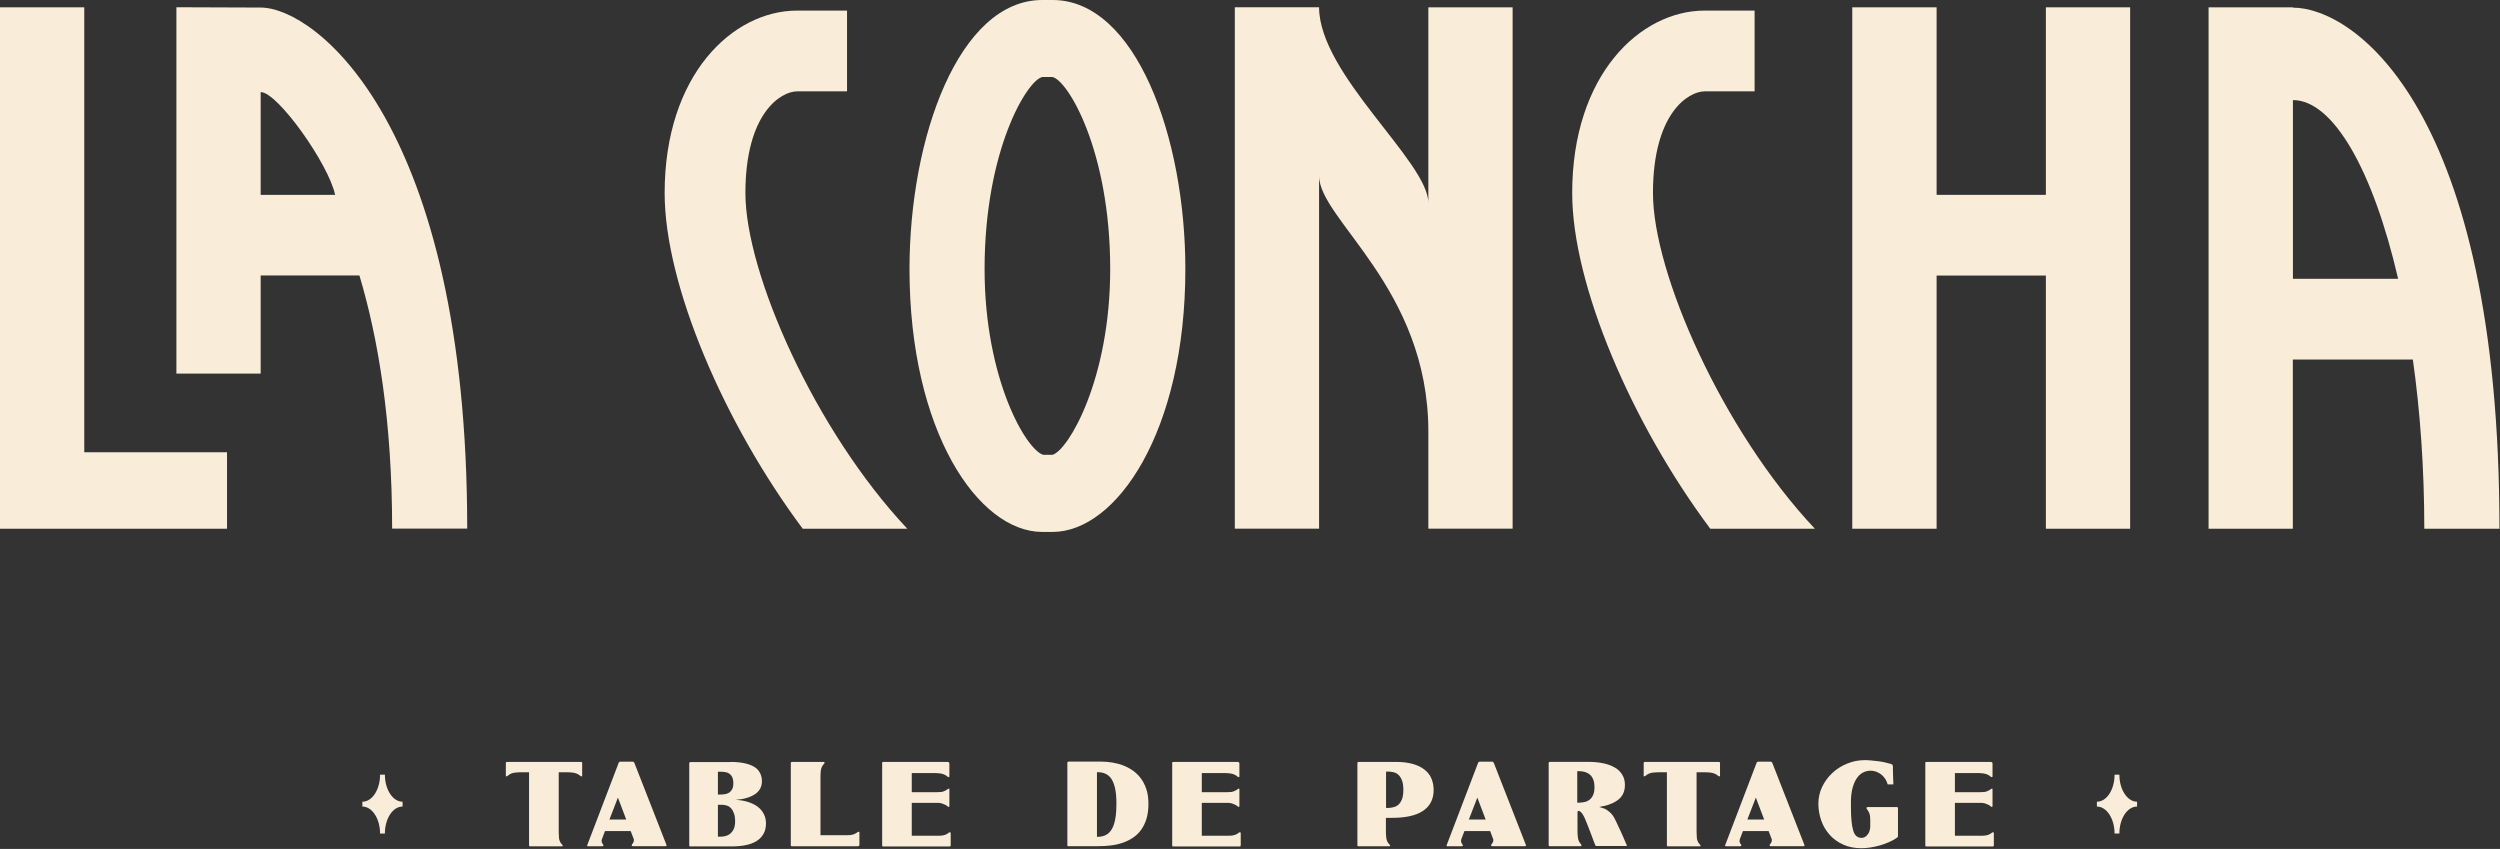 <svg width="321" height="109" viewBox="0 0 321 109" fill="none" xmlns="http://www.w3.org/2000/svg">
    <rect x="0" y="0" width="321" height="109" fill="#333333" stroke="none"/>
    <g clip-path="url(#clip0_53_144)">
    <path d="M262.69 25.02H248.66V0.94H237.83V67.89H248.66V35.38H262.69V67.89H273.51V0.94H262.69V25.02Z" fill="#F9ECD9"/>
    <path d="M10.82 0.94H0V67.89H5.41H29.15V58.07H10.82V0.94Z" fill="#F9ECD9"/>
    <path d="M183.4 26.06C183.4 20.78 169.37 9.55 169.37 0.93H158.55V67.88H169.37V22.58C169.37 28.19 183.4 36.98 183.4 55.42V67.88H194.22V0.94H183.4V26.07V26.06Z" fill="#F9ECD9"/>
    <path d="M135.15 0H133.83C123.16 0 116.78 17.57 116.78 34.56C116.78 55.4 125.63 68.3 133.83 68.3H135.15C143.35 68.3 152.2 55.4 152.2 34.56C152.2 17.57 145.82 0 135.15 0ZM135.15 58.4H133.96C131.77 57.79 126.42 48.66 126.42 34.56C126.42 19.24 131.92 10.25 133.84 9.89H135.12C137.03 10.22 142.55 19.21 142.55 34.56C142.55 48.66 137.2 57.79 135.14 58.4H135.15Z" fill="#F9ECD9"/>
    <path d="M102.35 11.73H108.76V1.36H102.35C94.1 1.36 85.34 9.57 85.34 24.79C85.34 36.56 92.97 54.35 103.07 67.89H116.5C104.62 55.26 95.71 35.06 95.71 24.79C95.71 14.52 100.27 11.73 102.35 11.73Z" fill="#F9ECD9"/>
    <path d="M218.88 11.73H225.29V1.36H218.88C210.63 1.36 201.87 9.57 201.87 24.79C201.87 36.56 209.5 54.35 219.6 67.89H233.03C221.15 55.26 212.24 35.06 212.24 24.79C212.24 14.52 216.8 11.73 218.88 11.73Z" fill="#F9ECD9"/>
    <path d="M320.93 67.89C320.93 13.92 302.25 0.98 294.4 0.98V0.94H283.58V67.89H294.4V46.16H309.81C310.75 52.82 311.28 60.16 311.28 67.89H320.92H320.93ZM294.41 35.79V12.85C299.59 12.85 304.7 21.88 307.92 35.8H294.41V35.79Z" fill="#F9ECD9"/>
    <path d="M33.47 0.97C31.92 0.97 22.65 0.93 22.65 0.93V47.97H33.47V35.37H46.15C48.56 43.43 50.35 54.05 50.35 67.87H59.99C59.99 15.99 40.51 0.97 33.47 0.97ZM33.47 25.02V11.82C35.65 11.82 42.22 21.11 43.03 25.02H33.47Z" fill="#F9ECD9"/>
    <path d="M74.59 97.83C74.59 97.83 74.65 97.83 74.69 97.85C74.73 97.86 74.75 97.91 74.75 97.98V99.57C74.75 99.57 74.75 99.64 74.74 99.66C74.73 99.68 74.7 99.68 74.63 99.68C74.59 99.68 74.56 99.66 74.52 99.63L74.48 99.59C74.48 99.59 74.43 99.55 74.36 99.5C74.13 99.35 73.87 99.25 73.59 99.21C73.31 99.17 73.04 99.16 72.77 99.16H71.74V106.78C71.74 107.04 71.75 107.3 71.77 107.55C71.79 107.8 71.87 108.02 71.99 108.22C72.04 108.3 72.09 108.36 72.13 108.4C72.15 108.43 72.17 108.44 72.18 108.45L72.21 108.48C72.21 108.48 72.24 108.52 72.24 108.53V108.6C72.24 108.6 72.24 108.67 72.22 108.67C72.21 108.67 72.18 108.67 72.13 108.67H68.07C68.01 108.67 67.97 108.66 67.95 108.63C67.94 108.6 67.93 108.58 67.93 108.55V99.16H66.9C66.63 99.16 66.35 99.18 66.08 99.21C65.8 99.25 65.55 99.34 65.33 99.5C65.26 99.55 65.22 99.59 65.21 99.59L65.17 99.63C65.17 99.63 65.08 99.68 65.02 99.68C64.98 99.68 64.95 99.68 64.95 99.66C64.95 99.65 64.95 99.62 64.95 99.57V97.98C64.95 97.91 64.97 97.86 65.01 97.85C65.05 97.84 65.09 97.83 65.11 97.83H74.6H74.59Z" fill="#F9ECD9"/>
    <path d="M75.48 108.66C75.42 108.66 75.39 108.63 75.39 108.58C75.39 108.56 75.39 108.53 75.42 108.47L79.44 97.94C79.44 97.94 79.45 97.9 79.48 97.87C79.53 97.82 79.58 97.8 79.66 97.8H81.25C81.25 97.8 81.33 97.81 81.35 97.83C81.37 97.85 81.39 97.87 81.41 97.89L81.46 97.97L85.56 108.45C85.56 108.45 85.59 108.52 85.59 108.54C85.59 108.61 85.55 108.65 85.47 108.65H81.3C81.3 108.65 81.21 108.65 81.17 108.64C81.13 108.63 81.11 108.6 81.11 108.56C81.11 108.5 81.13 108.45 81.16 108.41C81.18 108.39 81.2 108.37 81.21 108.34C81.23 108.32 81.24 108.3 81.26 108.27C81.27 108.24 81.29 108.22 81.31 108.19C81.35 108.13 81.37 108.07 81.38 108.03C81.39 107.99 81.39 107.94 81.39 107.89V107.78L80.98 106.71H77.68L77.29 107.74C77.26 107.81 77.25 107.91 77.25 108.03C77.25 108.07 77.25 108.12 77.28 108.16C77.3 108.2 77.32 108.24 77.33 108.28C77.36 108.32 77.38 108.36 77.41 108.4C77.43 108.43 77.44 108.45 77.46 108.46C77.47 108.47 77.48 108.5 77.48 108.55C77.48 108.6 77.46 108.63 77.43 108.64C77.4 108.65 77.36 108.66 77.31 108.66H75.48ZM78.25 105.23H80.41L79.34 102.41L78.25 105.23Z" fill="#F9ECD9"/>
    <path d="M93.85 97.83C94.18 97.83 94.5 97.85 94.82 97.88C95.14 97.91 95.44 97.96 95.73 98.03C96.01 98.1 96.27 98.18 96.51 98.29C96.75 98.4 96.94 98.51 97.11 98.65C97.35 98.85 97.52 99.1 97.65 99.39C97.78 99.68 97.83 99.99 97.83 100.31C97.83 100.68 97.75 101.01 97.59 101.29C97.43 101.57 97.2 101.81 96.9 102C96.61 102.19 96.25 102.35 95.83 102.47C95.41 102.59 94.95 102.66 94.45 102.7C95.1 102.73 95.7 102.84 96.25 103.04C96.8 103.24 97.24 103.5 97.55 103.81C97.8 104.05 98 104.34 98.14 104.66C98.28 104.98 98.35 105.34 98.35 105.73C98.35 106.25 98.25 106.69 98.04 107.06C97.83 107.43 97.54 107.74 97.16 107.98C96.78 108.22 96.32 108.4 95.78 108.51C95.24 108.62 94.63 108.68 93.96 108.68H88.64C88.58 108.68 88.54 108.67 88.52 108.64C88.51 108.61 88.5 108.59 88.5 108.56V98.01C88.5 97.9 88.56 97.85 88.69 97.85H93.85V97.83ZM92.18 99.09V102.02H92.37C92.55 102.02 92.75 102.02 92.96 101.99C93.17 101.97 93.37 101.91 93.54 101.82C93.71 101.73 93.86 101.58 93.98 101.39C94.1 101.2 94.16 100.92 94.16 100.57C94.16 100.24 94.11 99.98 94.02 99.79C93.93 99.6 93.8 99.45 93.65 99.34C93.5 99.24 93.33 99.17 93.14 99.14C92.95 99.11 92.76 99.09 92.57 99.09H92.18ZM92.18 103.34V107.43H92.53C92.73 107.43 92.94 107.4 93.15 107.35C93.37 107.29 93.57 107.2 93.75 107.05C93.93 106.9 94.09 106.71 94.21 106.45C94.33 106.2 94.39 105.87 94.39 105.46C94.39 105.05 94.34 104.74 94.25 104.47C94.16 104.2 94.04 103.98 93.89 103.81C93.74 103.64 93.57 103.52 93.37 103.45C93.17 103.38 92.98 103.34 92.78 103.34H92.15H92.18Z" fill="#F9ECD9"/>
    <path d="M110.32 108.56C110.32 108.56 110.27 108.64 110.2 108.66H101.68C101.62 108.66 101.58 108.65 101.56 108.62C101.55 108.59 101.54 108.57 101.54 108.54V97.99C101.54 97.88 101.6 97.83 101.73 97.83H105.76C105.76 97.83 105.83 97.83 105.85 97.84C105.86 97.84 105.87 97.88 105.87 97.95C105.87 97.99 105.85 98.02 105.82 98.06L105.75 98.13C105.75 98.13 105.68 98.21 105.63 98.29C105.49 98.5 105.41 98.74 105.39 99C105.36 99.27 105.35 99.53 105.35 99.79V107.24H108.78C109.02 107.24 109.21 107.22 109.38 107.19C109.55 107.16 109.71 107.1 109.87 107.01C109.95 106.97 110 106.93 110.03 106.91L110.09 106.85C110.09 106.85 110.16 106.8 110.19 106.8H110.27C110.27 106.8 110.34 106.82 110.35 106.86C110.35 106.9 110.35 106.93 110.35 106.95V108.47C110.35 108.47 110.35 108.51 110.33 108.56H110.32Z" fill="#F9ECD9"/>
    <path d="M113.26 97.99C113.26 97.88 113.32 97.83 113.45 97.83H121.66C121.66 97.83 121.73 97.83 121.8 97.86C121.86 97.88 121.9 97.94 121.9 98.04V99.67C121.9 99.67 121.9 99.74 121.89 99.76C121.89 99.77 121.85 99.78 121.78 99.78C121.74 99.78 121.71 99.76 121.67 99.73L121.63 99.69C121.63 99.69 121.58 99.65 121.51 99.6C121.28 99.45 121.02 99.35 120.74 99.31C120.46 99.27 120.19 99.26 119.92 99.26H117.07V101.72H120.21C120.48 101.72 120.7 101.71 120.87 101.69C121.04 101.67 121.23 101.6 121.45 101.48C121.53 101.44 121.59 101.4 121.61 101.38C121.64 101.36 121.66 101.34 121.68 101.32C121.72 101.28 121.74 101.27 121.76 101.27H121.83C121.83 101.27 121.9 101.28 121.9 101.3C121.9 101.32 121.9 101.35 121.9 101.39V103.52C121.9 103.57 121.88 103.6 121.83 103.6H121.78C121.78 103.6 121.7 103.58 121.66 103.53C121.64 103.51 121.61 103.49 121.58 103.46C121.54 103.43 121.49 103.4 121.4 103.35C121.24 103.27 121.09 103.21 120.97 103.17C120.85 103.13 120.71 103.11 120.56 103.09H117.07V107.31H120.5C120.74 107.31 120.93 107.29 121.1 107.26C121.27 107.23 121.43 107.17 121.59 107.08C121.67 107.04 121.72 107 121.75 106.98L121.81 106.92C121.81 106.92 121.88 106.87 121.91 106.87H121.99C121.99 106.87 122.06 106.89 122.07 106.93C122.07 106.97 122.07 107 122.07 107.02V108.54C122.07 108.54 122.07 108.58 122.05 108.62C122.04 108.67 122 108.69 121.93 108.69H113.41C113.35 108.69 113.31 108.68 113.29 108.65C113.28 108.62 113.27 108.6 113.27 108.57V98.02L113.26 97.99Z" fill="#F9ECD9"/>
    <path d="M137.19 108.66C137.13 108.66 137.09 108.65 137.07 108.62C137.06 108.59 137.05 108.57 137.05 108.54V97.95C137.05 97.84 137.11 97.79 137.24 97.79H141.38C141.86 97.79 142.34 97.83 142.83 97.91C143.32 97.99 143.78 98.11 144.24 98.29C144.7 98.47 145.11 98.69 145.5 98.97C145.89 99.25 146.23 99.59 146.52 99.99C146.81 100.39 147.04 100.86 147.21 101.39C147.38 101.92 147.46 102.54 147.46 103.22C147.46 103.95 147.37 104.6 147.2 105.15C147.03 105.71 146.79 106.19 146.49 106.59C146.19 106.99 145.84 107.33 145.43 107.59C145.02 107.86 144.58 108.07 144.1 108.23C143.62 108.39 143.12 108.5 142.59 108.56C142.06 108.62 141.54 108.65 141 108.65H137.19V108.66ZM140.85 99.16V107.45H140.91C141.79 107.45 142.41 107.1 142.79 106.41C143.17 105.72 143.35 104.65 143.35 103.21C143.35 102.48 143.3 101.85 143.2 101.34C143.1 100.83 142.95 100.41 142.75 100.08C142.55 99.75 142.29 99.52 141.99 99.37C141.69 99.22 141.33 99.15 140.92 99.15H140.85V99.16Z" fill="#F9ECD9"/>
    <path d="M150.5 97.99C150.5 97.88 150.56 97.83 150.69 97.83H158.9C158.9 97.83 158.97 97.83 159.04 97.86C159.1 97.88 159.14 97.94 159.14 98.04V99.67C159.14 99.67 159.14 99.74 159.13 99.76C159.13 99.77 159.09 99.78 159.02 99.78C158.98 99.78 158.95 99.76 158.91 99.73L158.87 99.69C158.87 99.69 158.82 99.65 158.75 99.6C158.52 99.45 158.26 99.35 157.98 99.31C157.7 99.27 157.43 99.26 157.16 99.26H154.31V101.72H157.45C157.72 101.72 157.94 101.71 158.11 101.69C158.28 101.67 158.47 101.6 158.69 101.48C158.77 101.44 158.83 101.4 158.85 101.38C158.88 101.36 158.9 101.34 158.92 101.32C158.96 101.28 158.98 101.27 159 101.27H159.07C159.07 101.27 159.14 101.28 159.14 101.3C159.14 101.32 159.14 101.35 159.14 101.39V103.52C159.14 103.57 159.12 103.6 159.07 103.6H159.02C159.02 103.6 158.94 103.58 158.9 103.53C158.88 103.51 158.85 103.49 158.82 103.46C158.78 103.43 158.73 103.4 158.64 103.35C158.48 103.27 158.33 103.21 158.21 103.17C158.09 103.13 157.95 103.11 157.8 103.09H154.31V107.31H157.74C157.98 107.31 158.17 107.29 158.34 107.26C158.51 107.23 158.67 107.17 158.83 107.08C158.91 107.04 158.96 107 158.99 106.98L159.05 106.92C159.05 106.92 159.12 106.87 159.15 106.87H159.23C159.23 106.87 159.3 106.89 159.31 106.93C159.31 106.97 159.31 107 159.31 107.02V108.54C159.31 108.54 159.31 108.58 159.29 108.62C159.28 108.67 159.24 108.69 159.17 108.69H150.65C150.59 108.69 150.55 108.68 150.53 108.65C150.52 108.62 150.51 108.6 150.51 108.57V98.02L150.5 97.99Z" fill="#F9ECD9"/>
    <path d="M178.46 108.49C178.46 108.49 178.49 108.53 178.49 108.54V108.61C178.49 108.61 178.45 108.66 178.38 108.66H174.43C174.37 108.66 174.33 108.65 174.31 108.62C174.3 108.59 174.29 108.57 174.29 108.54V97.99C174.29 97.88 174.35 97.83 174.48 97.83H179.29C180.14 97.83 180.9 97.93 181.57 98.14C182.24 98.35 182.78 98.66 183.2 99.08C183.5 99.38 183.72 99.73 183.86 100.13C184 100.53 184.08 100.97 184.08 101.45C184.08 102.07 183.95 102.61 183.7 103.06C183.45 103.51 183.09 103.88 182.63 104.17C182.17 104.46 181.61 104.67 180.95 104.81C180.29 104.95 179.56 105.01 178.74 105.01H177.95V106.81C177.95 107.07 177.97 107.33 178 107.58C178.03 107.83 178.11 108.05 178.24 108.23C178.29 108.31 178.34 108.37 178.38 108.41C178.4 108.44 178.42 108.46 178.43 108.46L178.46 108.49ZM177.96 103.74H178.23C178.47 103.74 178.71 103.7 178.94 103.64C179.17 103.59 179.38 103.48 179.57 103.31C179.75 103.15 179.9 102.91 180.02 102.61C180.13 102.31 180.19 101.91 180.19 101.42C180.19 100.93 180.14 100.55 180.03 100.25C179.92 99.95 179.78 99.71 179.6 99.53C179.42 99.35 179.21 99.23 178.98 99.17C178.75 99.11 178.51 99.07 178.27 99.07H177.97V103.73L177.96 103.74Z" fill="#F9ECD9"/>
    <path d="M185.83 108.66C185.77 108.66 185.74 108.63 185.74 108.58C185.74 108.56 185.74 108.53 185.77 108.47L189.79 97.94C189.79 97.94 189.8 97.9 189.83 97.87C189.88 97.82 189.93 97.8 190.01 97.8H191.6C191.6 97.8 191.68 97.81 191.7 97.83C191.72 97.85 191.74 97.87 191.76 97.89L191.81 97.97L195.91 108.45C195.91 108.45 195.94 108.52 195.94 108.54C195.94 108.61 195.9 108.65 195.82 108.65H191.65C191.65 108.65 191.56 108.65 191.52 108.64C191.48 108.63 191.46 108.6 191.46 108.56C191.46 108.5 191.48 108.45 191.51 108.41C191.53 108.39 191.55 108.37 191.56 108.34C191.58 108.32 191.59 108.3 191.61 108.27C191.62 108.24 191.64 108.22 191.66 108.19C191.7 108.13 191.72 108.07 191.73 108.03C191.74 107.99 191.74 107.94 191.74 107.89V107.78L191.33 106.71H188.03L187.64 107.74C187.61 107.81 187.6 107.91 187.6 108.03C187.6 108.07 187.6 108.12 187.63 108.16C187.65 108.2 187.67 108.24 187.68 108.28C187.71 108.32 187.73 108.36 187.76 108.4C187.78 108.43 187.79 108.45 187.81 108.46C187.82 108.47 187.83 108.5 187.83 108.55C187.83 108.6 187.81 108.63 187.78 108.64C187.75 108.65 187.71 108.66 187.66 108.66H185.83ZM188.6 105.23H190.76L189.69 102.41L188.6 105.23Z" fill="#F9ECD9"/>
    <path d="M203.02 108.49C203.02 108.49 203.05 108.56 203.05 108.58C203.05 108.63 203.05 108.65 203.03 108.65C203.02 108.65 202.99 108.65 202.94 108.65H198.99C198.93 108.65 198.89 108.64 198.87 108.61C198.86 108.58 198.85 108.56 198.85 108.53V97.98C198.85 97.87 198.91 97.82 199.04 97.82H203.85C204.58 97.82 205.24 97.88 205.83 98C206.42 98.12 206.92 98.31 207.34 98.55C207.76 98.79 208.08 99.1 208.3 99.48C208.53 99.86 208.64 100.29 208.64 100.79C208.64 101.61 208.35 102.25 207.76 102.7C207.17 103.15 206.36 103.46 205.33 103.61C205.35 103.61 205.43 103.64 205.57 103.68C205.71 103.72 205.86 103.77 206.02 103.83C206.2 103.9 206.42 104.05 206.68 104.27C206.94 104.49 207.16 104.78 207.34 105.14C207.44 105.35 207.56 105.59 207.69 105.87C207.82 106.15 207.95 106.42 208.07 106.68C208.19 106.95 208.3 107.19 208.4 107.42C208.5 107.65 208.57 107.81 208.61 107.91C208.69 108.12 208.76 108.27 208.81 108.36C208.86 108.45 208.88 108.52 208.88 108.56C208.88 108.6 208.87 108.63 208.85 108.63C208.83 108.63 208.79 108.63 208.75 108.63H204.99C204.92 108.63 204.87 108.6 204.84 108.54C204.82 108.51 204.81 108.48 204.8 108.45C204.58 107.86 204.38 107.32 204.19 106.83C204.11 106.62 204.03 106.42 203.95 106.21C203.87 106.01 203.79 105.82 203.72 105.64C203.65 105.46 203.59 105.31 203.54 105.19C203.49 105.06 203.45 104.97 203.42 104.92C203.27 104.61 203.13 104.4 203.01 104.29C202.89 104.18 202.79 104.12 202.71 104.12C202.65 104.12 202.59 104.15 202.55 104.21V106.73C202.55 106.99 202.57 107.26 202.6 107.52C202.63 107.78 202.71 108.01 202.84 108.2C202.89 108.28 202.94 108.34 202.98 108.38C203 108.41 203.02 108.43 203.03 108.43L203.06 108.46L203.02 108.49ZM202.52 99.02V103.06H202.79C203.03 103.06 203.27 103.02 203.5 102.97C203.73 102.92 203.94 102.81 204.12 102.67C204.3 102.52 204.45 102.32 204.56 102.07C204.67 101.82 204.73 101.49 204.73 101.09C204.73 100.69 204.68 100.35 204.57 100.08C204.46 99.82 204.32 99.61 204.14 99.46C203.96 99.31 203.76 99.2 203.53 99.13C203.3 99.06 203.06 99.03 202.82 99.02H202.52Z" fill="#F9ECD9"/>
    <path d="M220.69 97.83C220.69 97.83 220.75 97.83 220.79 97.85C220.83 97.86 220.85 97.91 220.85 97.98V99.57C220.85 99.57 220.85 99.64 220.84 99.66C220.83 99.68 220.8 99.68 220.73 99.68C220.69 99.68 220.66 99.66 220.62 99.63L220.58 99.59C220.58 99.59 220.53 99.55 220.46 99.5C220.23 99.35 219.97 99.25 219.69 99.21C219.41 99.17 219.14 99.16 218.87 99.16H217.84V106.78C217.84 107.04 217.85 107.3 217.87 107.55C217.89 107.8 217.97 108.02 218.09 108.22C218.14 108.3 218.19 108.36 218.23 108.4C218.25 108.43 218.27 108.44 218.28 108.45L218.31 108.48C218.31 108.48 218.34 108.52 218.34 108.53V108.6C218.34 108.6 218.34 108.67 218.32 108.67C218.31 108.67 218.28 108.67 218.23 108.67H214.17C214.11 108.67 214.07 108.66 214.05 108.63C214.04 108.6 214.03 108.58 214.03 108.55V99.16H213C212.73 99.16 212.45 99.18 212.18 99.21C211.9 99.25 211.65 99.34 211.43 99.5C211.36 99.55 211.32 99.59 211.31 99.59L211.27 99.63C211.27 99.63 211.18 99.68 211.12 99.68C211.08 99.68 211.05 99.68 211.05 99.66C211.05 99.65 211.05 99.62 211.05 99.57V97.98C211.05 97.91 211.07 97.86 211.11 97.85C211.15 97.84 211.19 97.83 211.21 97.83H220.7H220.69Z" fill="#F9ECD9"/>
    <path d="M221.59 108.66C221.53 108.66 221.5 108.63 221.5 108.58C221.5 108.56 221.5 108.53 221.53 108.47L225.55 97.94C225.55 97.94 225.56 97.9 225.59 97.87C225.64 97.82 225.69 97.8 225.77 97.8H227.36C227.36 97.8 227.44 97.81 227.46 97.83C227.48 97.85 227.5 97.87 227.52 97.89L227.57 97.97L231.67 108.45C231.67 108.45 231.7 108.52 231.7 108.54C231.7 108.61 231.66 108.65 231.58 108.65H227.41C227.41 108.65 227.32 108.65 227.28 108.64C227.24 108.63 227.22 108.6 227.22 108.56C227.22 108.5 227.24 108.45 227.27 108.41C227.29 108.39 227.31 108.37 227.32 108.34C227.34 108.32 227.35 108.3 227.37 108.27C227.38 108.24 227.4 108.22 227.42 108.19C227.46 108.13 227.48 108.07 227.49 108.03C227.5 107.99 227.5 107.94 227.5 107.89V107.78L227.09 106.71H223.79L223.4 107.74C223.37 107.81 223.36 107.91 223.36 108.03C223.36 108.07 223.36 108.12 223.39 108.16C223.41 108.2 223.43 108.24 223.44 108.28C223.47 108.32 223.49 108.36 223.52 108.4C223.54 108.43 223.55 108.45 223.57 108.46C223.58 108.47 223.59 108.5 223.59 108.55C223.59 108.6 223.57 108.63 223.54 108.64C223.51 108.65 223.47 108.66 223.42 108.66H221.59ZM224.36 105.23H226.52L225.45 102.41L224.36 105.23Z" fill="#F9ECD9"/>
    <path d="M240.13 105.11C240.13 104.88 240.11 104.69 240.06 104.54C240.01 104.39 239.96 104.26 239.9 104.17C239.84 104.08 239.79 104 239.74 103.94C239.69 103.88 239.67 103.83 239.67 103.78V103.71C239.67 103.66 239.71 103.63 239.79 103.63H243.59C243.66 103.63 243.7 103.67 243.7 103.75V107.31C243.7 107.38 243.69 107.44 243.66 107.47C243.63 107.51 243.61 107.53 243.59 107.55C243.26 107.78 242.91 107.97 242.52 108.14C242.13 108.31 241.74 108.45 241.35 108.56C240.96 108.67 240.55 108.76 240.14 108.82C239.73 108.88 239.35 108.91 238.99 108.91C238.11 108.91 237.33 108.75 236.65 108.44C235.97 108.13 235.39 107.71 234.92 107.18C234.45 106.65 234.09 106.05 233.85 105.36C233.61 104.67 233.48 103.95 233.48 103.19C233.48 102.43 233.64 101.71 233.96 101.04C234.28 100.37 234.72 99.77 235.26 99.26C235.81 98.75 236.44 98.34 237.17 98.05C237.89 97.75 238.65 97.6 239.45 97.6C239.68 97.6 239.94 97.61 240.24 97.64C240.54 97.67 240.84 97.7 241.16 97.74C241.48 97.78 241.77 97.83 242.06 97.9C242.34 97.96 242.59 98.03 242.8 98.09C242.93 98.13 243 98.19 243.02 98.27C243.04 98.35 243.05 98.39 243.05 98.41C243.05 98.45 243.05 98.58 243.05 98.82C243.05 99.06 243.06 99.32 243.07 99.61C243.07 99.94 243.09 100.32 243.11 100.72H242.38C242.32 100.5 242.23 100.29 242.11 100.08C241.98 99.87 241.83 99.69 241.64 99.52C241.45 99.36 241.24 99.22 240.99 99.12C240.74 99.02 240.47 98.96 240.17 98.96C239.82 98.96 239.49 99.04 239.18 99.21C238.87 99.38 238.61 99.63 238.39 99.96C238.17 100.29 237.99 100.71 237.86 101.21C237.73 101.71 237.66 102.3 237.66 102.97V103.66C237.66 104.96 237.75 105.94 237.94 106.6C238.12 107.26 238.48 107.58 239.02 107.58C239.21 107.58 239.37 107.53 239.51 107.44C239.65 107.34 239.76 107.22 239.86 107.08C239.96 106.94 240.03 106.78 240.07 106.61C240.11 106.44 240.14 106.29 240.14 106.16V105.1L240.13 105.11Z" fill="#F9ECD9"/>
    <path d="M247.2 97.99C247.2 97.88 247.26 97.83 247.39 97.83H255.6C255.6 97.83 255.67 97.83 255.74 97.86C255.8 97.88 255.84 97.94 255.84 98.04V99.67C255.84 99.67 255.84 99.74 255.83 99.76C255.83 99.77 255.79 99.78 255.72 99.78C255.68 99.78 255.65 99.76 255.61 99.73L255.57 99.69C255.57 99.69 255.52 99.65 255.45 99.6C255.22 99.45 254.96 99.35 254.68 99.31C254.4 99.27 254.13 99.26 253.86 99.26H251.01V101.72H254.15C254.42 101.72 254.64 101.71 254.81 101.69C254.98 101.67 255.17 101.6 255.39 101.48C255.47 101.44 255.53 101.4 255.55 101.38C255.58 101.36 255.6 101.34 255.62 101.32C255.66 101.28 255.68 101.27 255.7 101.27H255.77C255.77 101.27 255.84 101.28 255.84 101.3C255.84 101.32 255.84 101.35 255.84 101.39V103.52C255.84 103.57 255.82 103.6 255.77 103.6H255.72C255.72 103.6 255.64 103.58 255.6 103.53C255.58 103.51 255.55 103.49 255.52 103.46C255.48 103.43 255.43 103.4 255.34 103.35C255.18 103.27 255.03 103.21 254.91 103.17C254.79 103.13 254.65 103.11 254.5 103.09H251.01V107.31H254.44C254.68 107.31 254.87 107.29 255.04 107.26C255.21 107.23 255.37 107.17 255.53 107.08C255.61 107.04 255.66 107 255.69 106.98L255.75 106.92C255.75 106.92 255.82 106.87 255.85 106.87H255.93C255.93 106.87 256 106.89 256.01 106.93C256.01 106.97 256.01 107 256.01 107.02V108.54C256.01 108.54 256.01 108.58 255.99 108.62C255.98 108.67 255.94 108.69 255.87 108.69H247.35C247.29 108.69 247.25 108.68 247.23 108.65C247.22 108.62 247.21 108.6 247.21 108.57V98.02L247.2 97.99Z" fill="#F9ECD9"/>
    <path d="M49.42 99.47H48.8C48.8 101.39 47.79 102.94 46.53 102.94V103.56C47.78 103.56 48.8 105.11 48.8 107.03H49.42C49.42 105.11 50.43 103.56 51.69 103.56V102.94C50.44 102.94 49.42 101.39 49.42 99.47Z" fill="#F9ECD9"/>
    <path d="M272.13 99.47H271.51C271.51 101.39 270.5 102.94 269.24 102.94V103.56C270.49 103.56 271.51 105.11 271.51 107.03H272.13C272.13 105.11 273.14 103.56 274.4 103.56V102.94C273.15 102.94 272.13 101.39 272.13 99.47Z" fill="#F9ECD9"/>
    </g>
    <defs>
    <clipPath id="clip0_53_144">
    <rect width="320.93" height="108.91" fill="white"/>
    </clipPath>
    </defs>
</svg>

